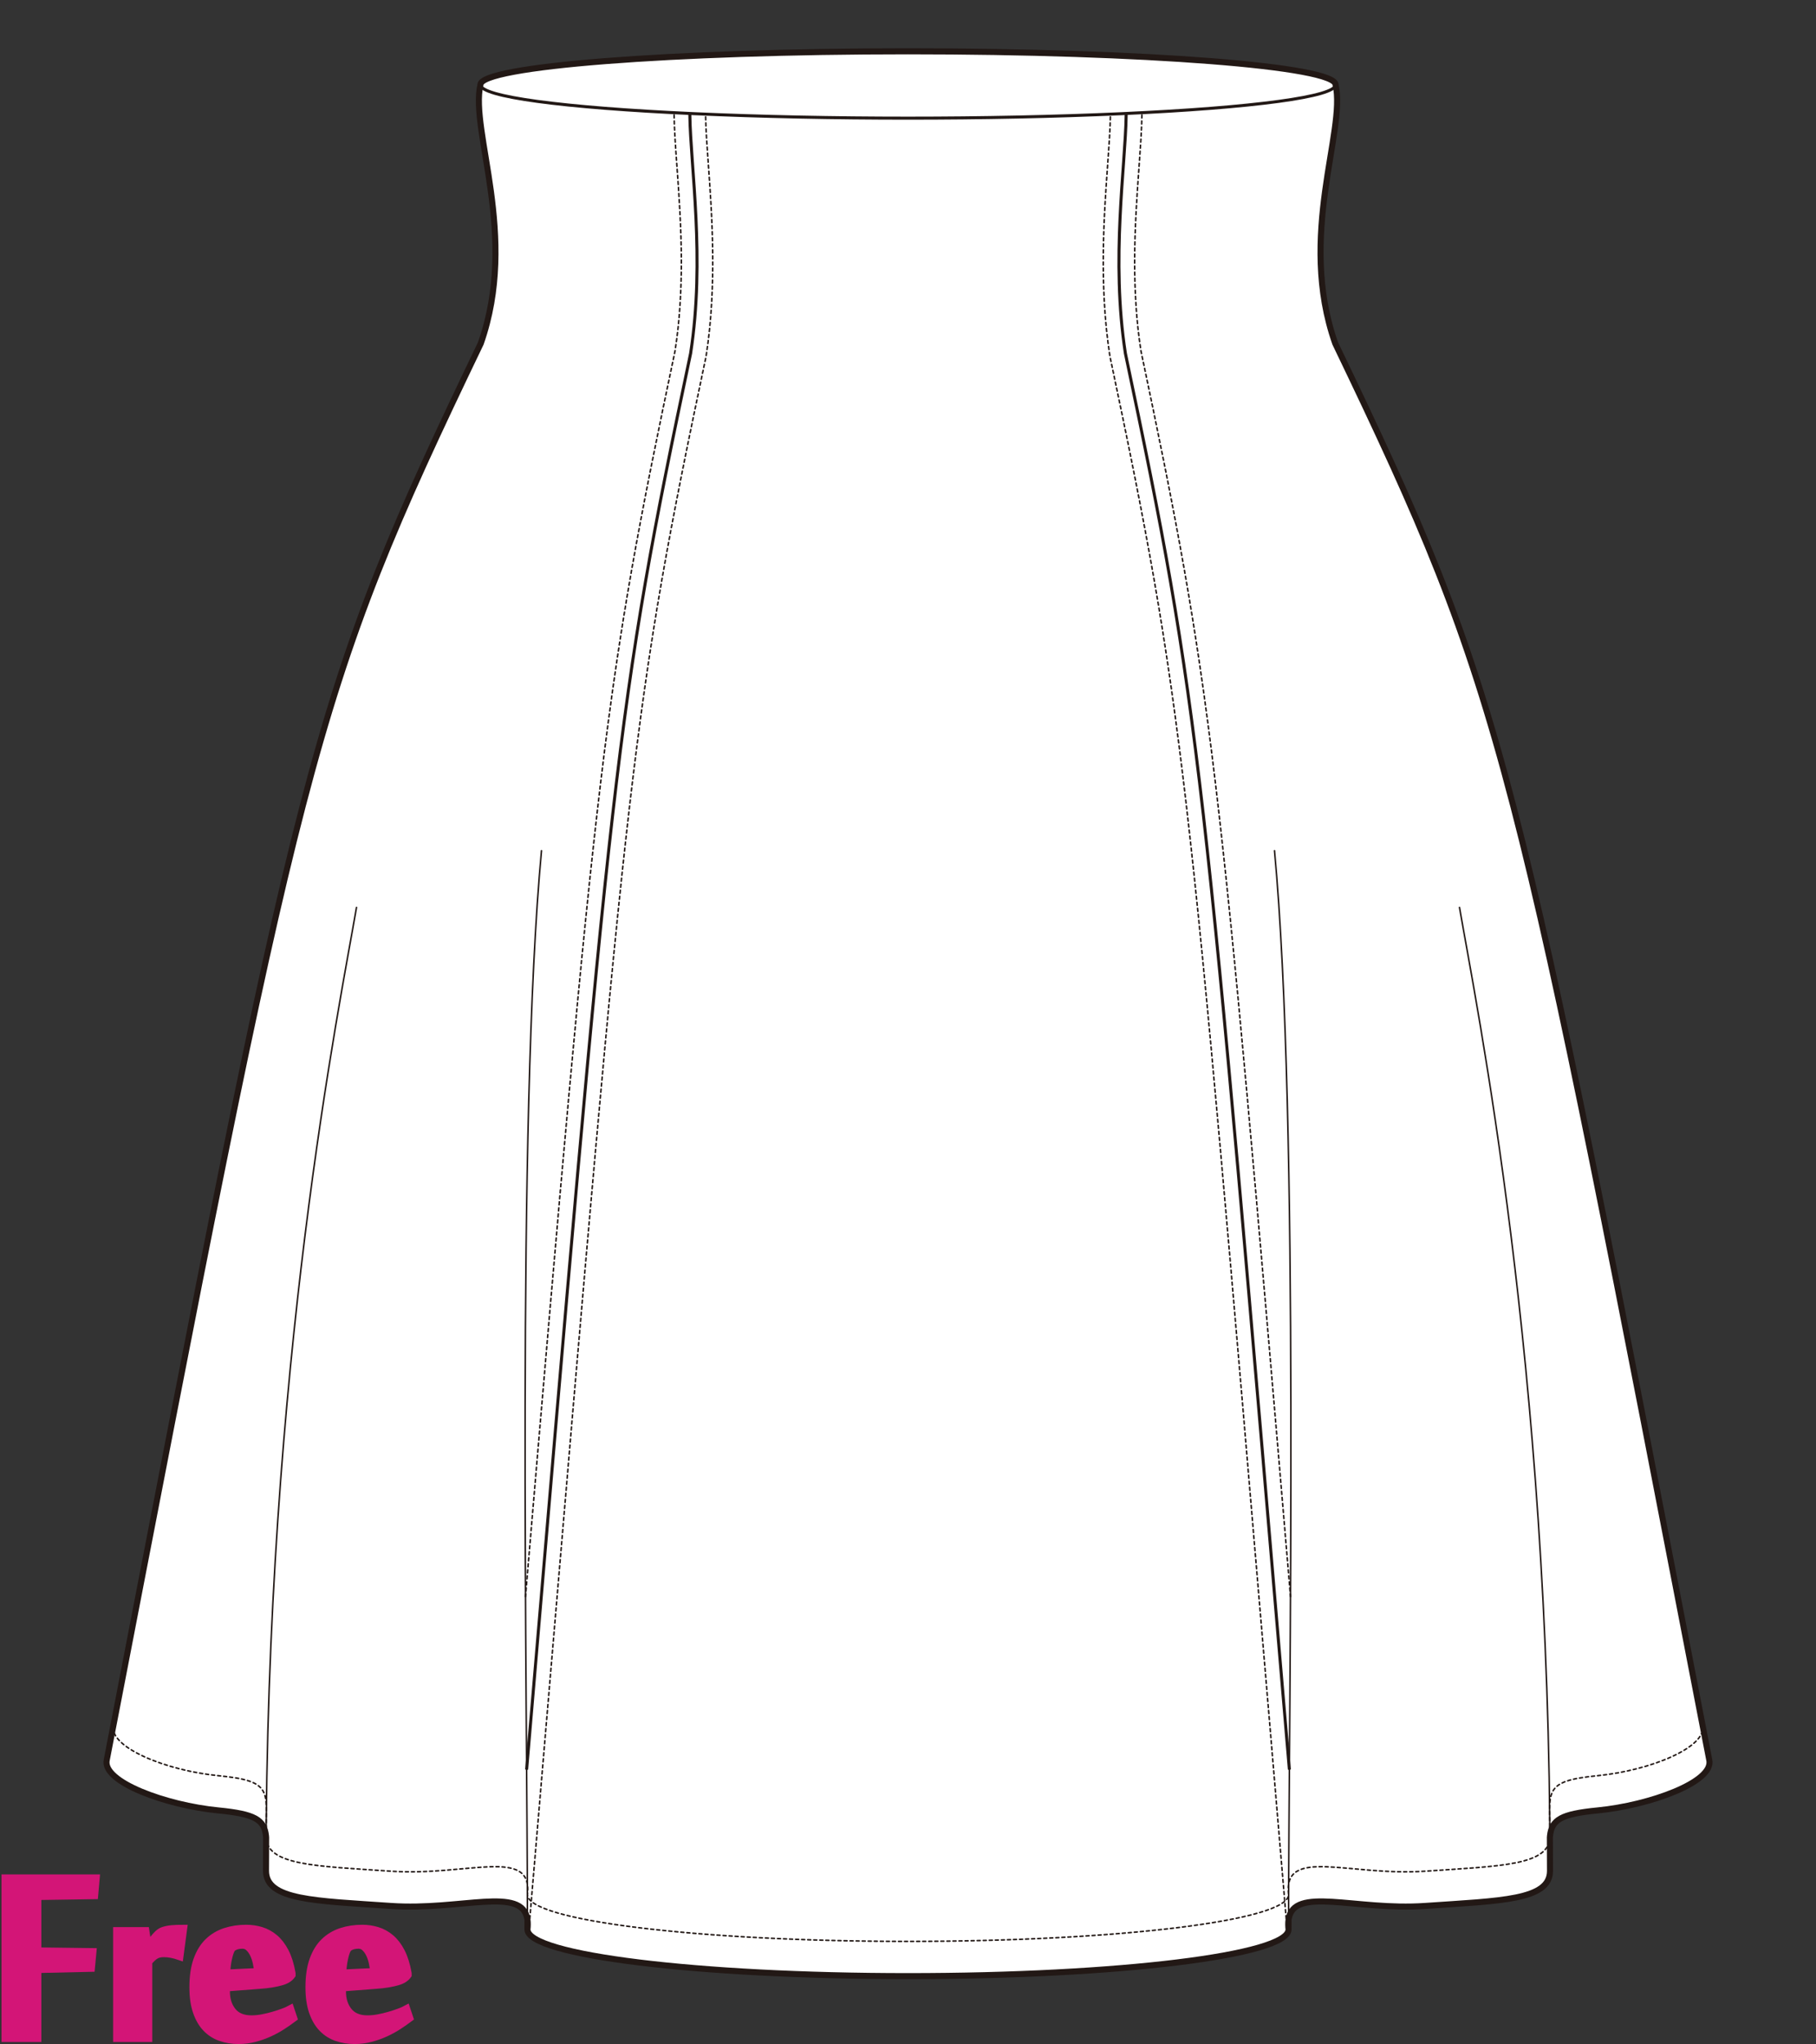 <?xml version="1.0" encoding="utf-8"?>
<!-- Generator: Adobe Illustrator 12.0.0, SVG Export Plug-In . SVG Version: 6.00 Build 51448)  -->
<!DOCTYPE svg PUBLIC "-//W3C//DTD SVG 1.1//EN" "http://www.w3.org/Graphics/SVG/1.1/DTD/svg11.dtd">
<svg  version="1.1" id="レイヤー_1" xmlns="http://www.w3.org/2000/svg" xmlns:xlink="http://www.w3.org/1999/xlink" width="600" height="675.129"
	 viewBox="0 0 600 675.129" overflow="visible" enable-background="new 0 0 600 675.129" xml:space="preserve">
<rect x="0" y="0" width="600" height="675.129" fill="#333333" stroke="none"/>
<rect fill="none" width="600" height="675"/>
<g>
	<linearGradient id="XMLID_2_" gradientUnits="userSpaceOnUse" x1="35.181" y1="340.343" x2="564.82" y2="340.343">
		<stop  offset="0" style="stop-color:#FFFFFF"/>
		<stop  offset="0.19" style="stop-color:#FFFDFC"/>
		<stop  offset="0.345" style="stop-color:#FEF7F2"/>
		<stop  offset="0.489" style="stop-color:#FDEDE0"/>
		<stop  offset="0.626" style="stop-color:#FBDFC8"/>
		<stop  offset="0.757" style="stop-color:#F9CDA9"/>
		<stop  offset="0.883" style="stop-color:#F6B783"/>
		<stop  offset="1" style="stop-color:#F39E59"/>
	</linearGradient>
	<path fill="url(#XMLID_2_)" stroke="#221815" d="M441.267,27.985c3.513,15.416-12.673,49.824-0.104,85.474
		c56.602,117.675,58.938,133.252,123.557,467.776c1.751,7.304-19.604,15.056-36.869,16.735
		c-18.478,1.799-15.734,5.219-15.734,19.971c0,9.715-16.192,9.848-41.279,11.58c-25.086,1.734-46.934-8.221-45.104,7.755
		c0,8.521-56.292,15.427-125.732,15.427s-125.732-6.906-125.732-15.427c1.831-15.976-20.017-6.021-45.104-7.755
		c-25.086-1.732-41.278-1.865-41.278-11.58c0-14.752,2.743-18.172-15.735-19.971c-17.266-1.68-38.62-9.432-36.868-16.735
		c64.619-334.524,66.954-350.102,123.557-467.776c12.568-35.649-3.618-70.058-0.105-85.474"/>
	<path fill="#FFFFFF" stroke="#221815" d="M564.719,581.235C500.1,246.711,497.764,231.133,441.162,113.458
		c-12.568-35.649,3.617-70.058,0.104-85.474c0-6.098-63.246-11.041-141.267-11.041c-78.02,0-141.266,4.943-141.266,11.041
		c-3.513,15.416,12.673,49.824,0.105,85.474C102.236,231.133,99.901,246.711,35.282,581.235
		c-1.752,7.304,19.602,15.056,36.868,16.735c18.478,1.799,15.735,5.219,15.735,19.971c0,9.715,16.192,9.848,41.278,11.58
		c25.087,1.734,46.935-8.221,45.104,7.755c0,8.521,56.292,15.427,125.732,15.427s125.732-6.906,125.732-15.427
		c-1.83-15.976,20.018-6.021,45.104-7.755c25.087-1.732,41.279-1.865,41.279-11.58c0-14.752-2.743-18.172,15.734-19.971
		C545.115,596.291,566.47,588.539,564.719,581.235z"/>
	<path fill="none" stroke="#221815" stroke-width="0.5" stroke-linecap="round" stroke-linejoin="round" stroke-dasharray="1" d="
		M562.503,569.763c1.751,7.302-17.388,15.057-34.653,16.734c-18.478,1.798-15.734,5.22-15.734,19.97
		c0,9.716-16.192,9.849-41.279,11.58c-25.086,1.734-46.934-8.218-45.104,7.757c0,8.518-56.292,15.425-125.732,15.425
		s-125.732-6.907-125.732-15.425c1.831-15.975-20.017-6.022-45.104-7.757c-25.086-1.731-41.278-1.864-41.278-11.58
		c0-14.75,2.743-18.172-15.735-19.97c-17.266-1.678-36.403-9.433-34.652-16.734"/>
	<path fill="none" stroke="#221815" stroke-width="0.5" stroke-linecap="round" stroke-linejoin="round" d="M87.885,617.941
		c0-167.559,24.418-286.169,29.902-318.221"/>
	<path fill="none" stroke="#221815" stroke-width="0.5" stroke-linecap="round" stroke-linejoin="round" d="M174.268,637.276
		c0-75.492-3.607-267.948,4.642-356.293"/>
	<path fill="none" stroke="#221815" stroke-width="0.5" stroke-linecap="round" stroke-linejoin="round" d="M512.115,617.941
		c0-167.559-24.418-286.169-29.902-318.221"/>
	<path fill="none" stroke="#221815" stroke-width="0.5" stroke-linecap="round" stroke-linejoin="round" d="M425.732,637.276
		c0-75.492,3.607-267.948-4.642-356.293"/>
	<ellipse fill="#FFFFFF" stroke="#221815" cx="300" cy="27.985" rx="141.266" ry="11.041"/>
	<path fill="none" stroke="#221815" stroke-width="0.5" stroke-linecap="round" stroke-linejoin="round" stroke-dasharray="1" d="
		M174.704,637.712l6.098-72.005c26.596-314.049,28.189-332.848,52.459-447.912l0.029-0.138l0.021-0.14
		c3.593-23.247,1.938-46.279,0.729-63.098c-0.463-6.44-0.862-12.001-0.928-16.609"/>
	<path fill="none" stroke="#221815" stroke-width="0.5" stroke-linecap="round" stroke-linejoin="round" stroke-dasharray="1" d="
		M222.717,37.962c0.071,4.905,0.481,10.605,0.955,17.205c0.677,9.414,1.444,20.085,1.444,31.431c0,9.4-0.53,19.263-2.07,29.257
		c-23.354,110.733-25.799,132.778-49.427,411.481"/>
	<path fill="none" stroke="#221815" d="M227.915,37.887c0.25,17.4,5.082,47.644,0.26,78.836
		c-24.821,117.676-25.845,133.252-54.182,467.778"/>
	<path fill="none" stroke="#221815" stroke-width="0.5" stroke-linecap="round" stroke-linejoin="round" stroke-dasharray="1" d="
		M425.295,637.712l-6.097-72.005c-26.597-314.049-28.189-332.848-52.458-447.912l-0.03-0.138l-0.021-0.14
		c-3.595-23.247-1.938-46.279-0.729-63.098c0.463-6.44,0.861-12.001,0.928-16.609"/>
	<path fill="none" stroke="#221815" stroke-width="0.5" stroke-linecap="round" stroke-linejoin="round" stroke-dasharray="1" d="
		M377.283,37.962c-0.071,4.905-0.482,10.605-0.955,17.205c-0.678,9.414-1.445,20.085-1.445,31.431c0,9.4,0.531,19.263,2.07,29.257
		c23.355,110.733,25.801,132.778,49.428,411.481"/>
	<path fill="none" stroke="#221815" d="M372.084,37.887c-0.25,17.4-5.081,47.644-0.259,78.836
		c24.821,117.676,25.845,133.252,54.181,467.778"/>
</g>
<path fill="none" stroke="#221815" stroke-width="2" d="M564.719,581.235C500.1,246.711,497.764,231.133,441.162,113.458
	c-12.568-35.649,3.617-70.058,0.104-85.474c0-6.098-63.246-11.041-141.267-11.041c-78.02,0-141.266,4.943-141.266,11.041
	c-3.513,15.416,12.673,49.824,0.105,85.474C102.236,231.133,99.901,246.711,35.282,581.235
	c-1.752,7.304,19.602,15.056,36.868,16.735c12.14,1.181,15.12,3.063,15.735,8.397c0,0.034,0,0.065,0,0.1
	c0,0.128,0.034,0.238,0.04,0.364c-0.023,3.682-0.04,7.379-0.04,11.109c0,9.715,16.192,9.848,41.278,11.58
	c23.169,1.602,43.56-6.75,45.101,4.547c0.002,1.089,0.003,2.164,0.003,3.208l0.039-2.927c0.091,0.865,0.088,1.83-0.039,2.927
	c0,8.521,56.292,15.427,125.732,15.427s125.732-6.906,125.732-15.427c-0.127-1.097-0.129-2.062-0.039-2.927l0.039,2.927
	c0-1.044,0.002-2.119,0.002-3.208c1.543-11.297,21.934-2.945,45.102-4.547c25.087-1.732,41.279-1.865,41.279-11.58
	c0-3.73-0.018-7.428-0.04-11.109c0.005-0.126,0.04-0.236,0.04-0.364c0-0.034,0-0.065,0-0.1c0.615-5.335,3.596-7.217,15.734-8.397
	C545.115,596.291,566.47,588.539,564.719,581.235z"/>
<g>
	<path fill="#D31577" stroke="#D31577" stroke-width="3" d="M12.159,672.959H2V620.6h29.416l-0.455,5.189l-18.802,0.281v18.643
		l18.177,0.23l-0.453,4.842l-17.724,0.398V672.959z"/>
	<path fill="#D31577" stroke="#D31577" stroke-width="3" d="M59.162,645.845c-0.764-0.265-1.584-0.48-2.46-0.651
		c-0.877-0.17-1.716-0.256-2.517-0.256c-0.572,0-1.089,0.049-1.546,0.145c-0.457,0.092-0.886,0.256-1.287,0.482
		c-0.402,0.227-0.801,0.528-1.202,0.905c-0.401,0.384-0.848,0.837-1.343,1.366v25.123H38.87v-34.943h9.017l0.862,5.568h0.058
		c0.263-0.418,0.584-0.9,0.963-1.45c0.377-0.548,0.783-1.097,1.217-1.647c0.435-0.547,0.888-1.049,1.359-1.504
		c0.471-0.453,0.954-0.775,1.446-0.967c0.867-0.32,1.849-0.531,2.945-0.632c1.096-0.099,2.285-0.149,3.569-0.149L59.162,645.845z"/>
	<path fill="#D31577" stroke="#D31577" stroke-width="3" d="M81.334,637.235c1.667,0,3.285,0.235,4.857,0.709
		c1.57,0.473,3.02,1.266,4.345,2.378c1.326,1.116,2.47,2.605,3.437,4.478c0.965,1.871,1.694,4.203,2.188,6.998v0.453
		c-0.303,0.416-0.712,0.795-1.223,1.134c-0.511,0.341-1.183,0.636-2.017,0.878c-0.834,0.247-1.856,0.475-3.067,0.682
		c-1.212,0.209-2.67,0.369-4.373,0.482l-11.02,0.85v1.475c0,2.718,0.719,4.965,2.158,6.741c1.439,1.774,3.597,2.663,6.475,2.663
		c1.174,0,2.406-0.122,3.693-0.367c1.287-0.246,2.508-0.539,3.663-0.882c1.155-0.339,2.213-0.69,3.18-1.05
		c0.966-0.359,1.695-0.672,2.188-0.938l0.853,2.557c-1.06,0.799-2.253,1.629-3.579,2.486c-1.326,0.859-2.746,1.632-4.26,2.32
		c-1.515,0.686-3.114,1.25-4.799,1.688c-1.685,0.44-3.419,0.659-5.198,0.659c-2.083,0-4.028-0.311-5.832-0.938
		c-1.803-0.623-3.363-1.615-4.675-2.98c-1.312-1.361-2.348-3.141-3.108-5.336c-0.76-2.193-1.141-4.863-1.141-8.006
		c0-3.521,0.436-6.5,1.312-8.942c0.874-2.442,2.091-4.409,3.651-5.905c1.56-1.494,3.391-2.582,5.499-3.266
		C76.645,637.577,78.91,637.235,81.334,637.235z M76.617,643.168c-0.265,0.229-0.521,0.653-0.768,1.278
		c-0.246,0.625-0.464,1.364-0.652,2.216c-0.19,0.851-0.342,1.742-0.455,2.67c-0.114,0.927-0.17,1.825-0.17,2.697l10.964-0.514
		c-0.115-1.02-0.286-2.08-0.513-3.18c-0.227-1.098-0.558-2.1-0.994-3.01c-0.437-0.908-0.976-1.664-1.619-2.272
		c-0.644-0.605-1.42-0.907-2.327-0.907c-0.646,0-1.25,0.073-1.819,0.227C77.695,642.524,77.147,642.79,76.617,643.168z"/>
	<path fill="#D31577" stroke="#D31577" stroke-width="3" d="M119.678,637.235c1.666,0,3.285,0.235,4.857,0.709
		c1.57,0.473,3.019,1.266,4.345,2.378c1.326,1.116,2.47,2.605,3.437,4.478c0.964,1.871,1.694,4.203,2.187,6.998v0.453
		c-0.304,0.416-0.712,0.795-1.223,1.134c-0.511,0.341-1.183,0.636-2.017,0.878c-0.833,0.247-1.855,0.475-3.066,0.682
		c-1.212,0.209-2.671,0.369-4.374,0.482l-11.02,0.85v1.475c0,2.718,0.719,4.965,2.158,6.741c1.438,1.774,3.597,2.663,6.475,2.663
		c1.174,0,2.406-0.122,3.693-0.367c1.288-0.246,2.509-0.539,3.663-0.882c1.155-0.339,2.214-0.69,3.181-1.05
		c0.966-0.359,1.696-0.672,2.187-0.938l0.853,2.557c-1.061,0.799-2.254,1.629-3.579,2.486c-1.327,0.859-2.747,1.632-4.26,2.32
		c-1.515,0.686-3.114,1.25-4.799,1.688c-1.685,0.44-3.419,0.659-5.199,0.659c-2.083,0-4.027-0.311-5.832-0.938
		c-1.804-0.623-3.363-1.615-4.675-2.98c-1.312-1.361-2.348-3.141-3.109-5.336c-0.76-2.193-1.141-4.863-1.141-8.006
		c0-3.521,0.436-6.5,1.312-8.942c0.874-2.442,2.092-4.409,3.651-5.905c1.56-1.494,3.391-2.582,5.499-3.266
		C114.989,637.577,117.253,637.235,119.678,637.235z M114.961,643.168c-0.265,0.229-0.521,0.653-0.768,1.278
		s-0.464,1.364-0.652,2.216c-0.19,0.851-0.342,1.742-0.456,2.67c-0.113,0.927-0.169,1.825-0.169,2.697l10.964-0.514
		c-0.116-1.02-0.286-2.08-0.513-3.18c-0.227-1.098-0.558-2.1-0.994-3.01c-0.436-0.908-0.975-1.664-1.619-2.272
		c-0.644-0.605-1.42-0.907-2.327-0.907c-0.645,0-1.25,0.073-1.819,0.227C116.039,642.524,115.491,642.79,114.961,643.168z"/>
</g>
</svg>
